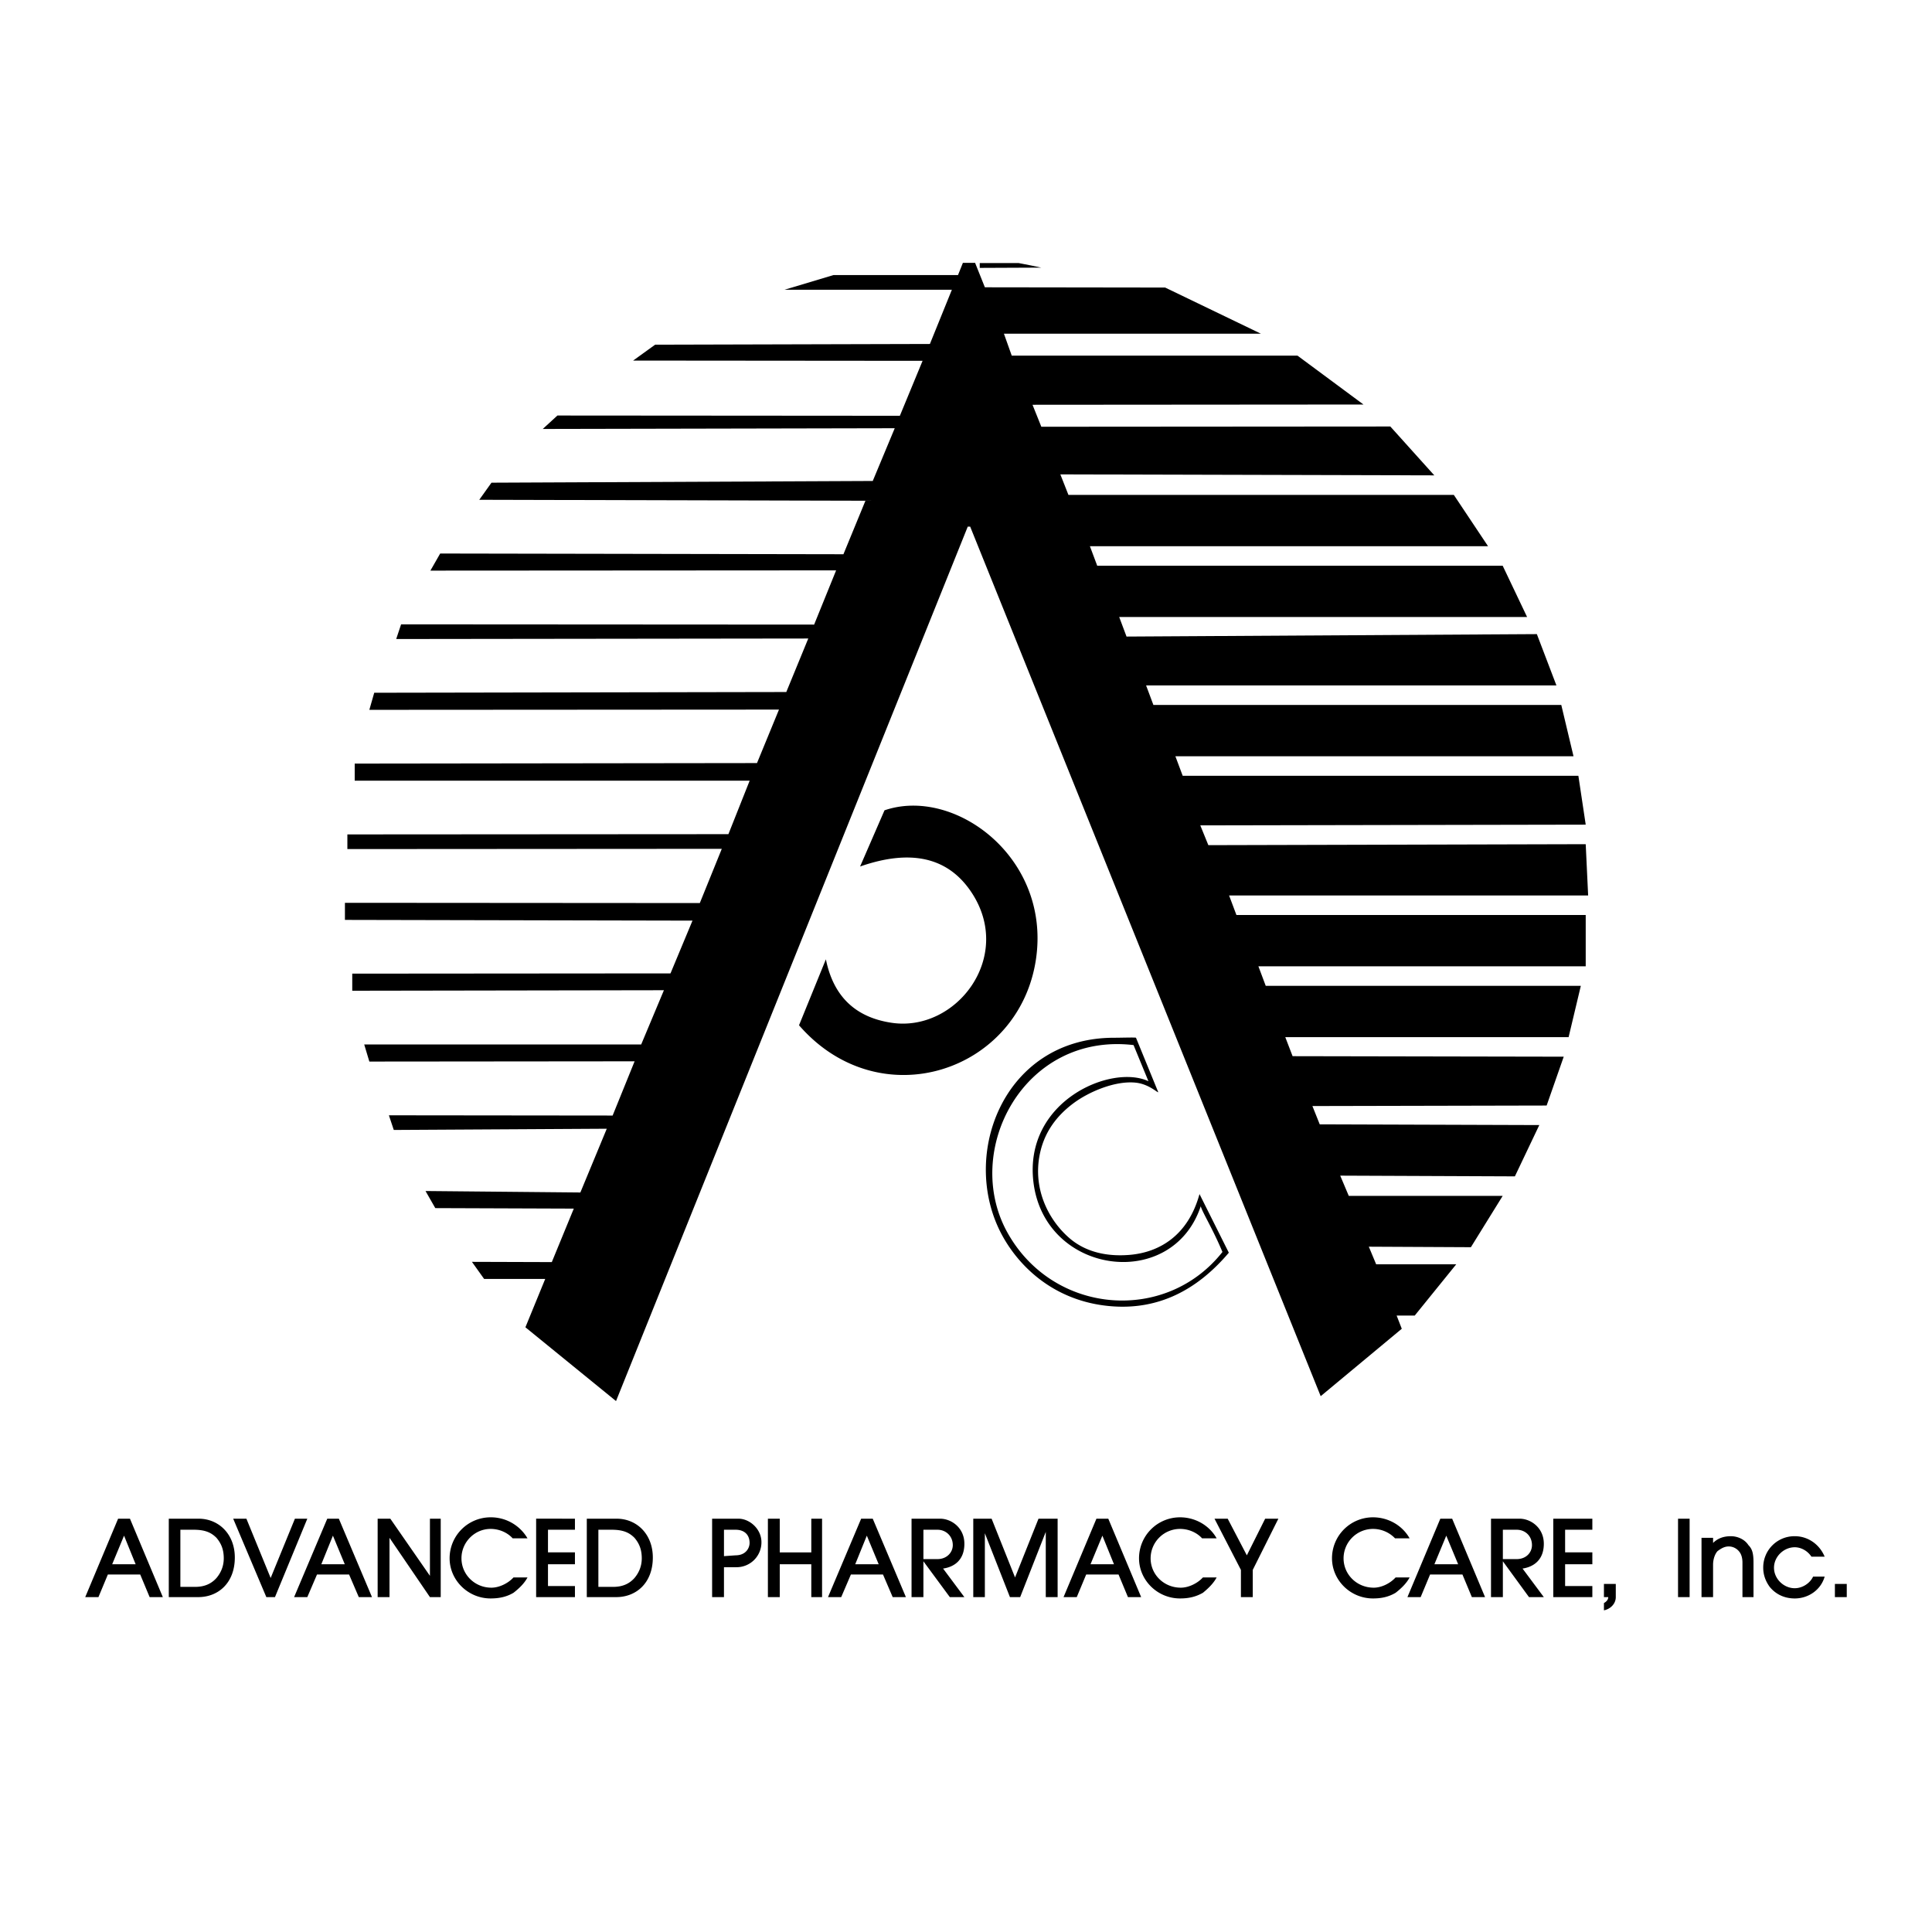 <svg xmlns="http://www.w3.org/2000/svg" width="2500" height="2500" viewBox="0 0 192.756 192.756"><path fill="#fff" d="M0 192.756h192.756V0H0v192.756z"/><path d="M183.068 159.344h1.184v-1.317h-1.184v1.317zm-23.043 0h.43c0 .216-.135.432-.43.592v.727c.672-.135 1.182-.672 1.182-1.318v-1.316h-1.182v1.315zm7.393 0h1.156v-7.824h-1.156v7.824zm-135.359-3.28l1.156-2.851 1.183 2.851h-2.339zm53.268 0l1.156-2.851 1.183 2.851h-2.339zm23.474 0l1.184-2.851 1.156 2.851h-2.34zm-97.608 0l1.183-2.851 1.156 2.851h-2.339zm131.918 0l1.184-2.851 1.184 2.851h-2.368zm-70.88-.807v-2.635h1.157c.887 0 1.398.511 1.398 1.317 0 .512-.377 1.236-1.398 1.236l-1.157.082zm77.71.296v-2.931h1.371c.887 0 1.533.646 1.533 1.533 0 .726-.564 1.397-1.533 1.397h-1.371v.001zm-57.812 0v-2.931h1.399c.86 0 1.532.646 1.532 1.533 0 .726-.591 1.397-1.532 1.397h-1.399v.001zm-38.639 3.791h3.872v-1.102h-2.689v-2.178h2.689v-1.184h-2.689v-2.259h2.689v-1.102H53.49v7.825zm101.481 0h3.898v-1.102h-2.717v-2.178h2.717v-1.184h-2.717v-2.259h2.717v-1.102h-3.898v7.825zm-136.975-1.022v-5.7h1.317c1.183 0 1.775.296 2.286.807.43.511.726 1.103.726 2.043 0 .808-.296 1.452-.726 1.964-.457.511-1.104.887-2.124.887h-1.479v-.001zm41.705 0v-5.7h1.318c1.183 0 1.774.296 2.285.807.43.511.726 1.103.726 2.043 0 .808-.296 1.452-.726 1.964-.457.511-1.102.887-2.124.887h-1.479v-.001zm11.347 1.022h1.183v-2.983h1.237a2.48 2.48 0 0 0 2.501-2.501c0-1.318-1.184-2.339-2.285-2.339h-2.636v7.823zm98.712 0h1.154v-3.226c0-.646.242-1.157.457-1.372.297-.215.646-.457 1.104-.457.51 0 .941.296 1.156.672.08.135.215.432.215.941v3.441h1.102v-3.441c0-.941-.133-1.371-.51-1.747-.377-.592-1.104-.888-1.748-.888-.725 0-1.318.215-1.775.672v-.511h-1.154v5.916h-.001zm-78.814 0h1.183v-3.575l2.636 3.575h1.452l-2.125-2.85c.968-.134 2.125-.726 2.125-2.474 0-1.613-1.318-2.5-2.42-2.5h-2.851v7.824zm57.812 0h1.184v-3.575l2.607 3.575h1.479l-2.123-2.85c.941-.134 2.123-.726 2.123-2.474 0-1.613-1.316-2.5-2.418-2.5h-2.852v7.824zm-72.144 0h1.183v-3.279h3.147v3.279h1.075v-7.823h-1.075v3.36h-3.147v-3.36h-1.183v7.823zm104.277-2.043c-.295.646-1.049 1.156-1.828 1.156-1.104 0-2.07-.941-2.07-2.044 0-1.102.967-2.043 2.07-2.043.564 0 1.236.295 1.666.941h1.318c-.512-1.237-1.668-2.044-2.984-2.044a3.115 3.115 0 0 0-3.146 3.146c0 .673.215 1.318.646 1.909.59.726 1.451 1.156 2.5 1.156 1.371 0 2.609-.86 2.984-2.178h-1.156v.001zm-143.212 2.043h1.183v-5.915l4.033 5.915h1.076v-7.823h-1.076v5.7l-3.952-5.7h-1.264v7.823zm86.126 0h1.184v-2.716l2.555-5.107h-1.318l-1.828 3.655-1.91-3.655h-1.316l2.635 5.107v2.716h-.002zm-65.26 0h2.931c2.043 0 3.657-1.451 3.657-3.951 0-2.341-1.614-3.872-3.604-3.872h-2.984v7.823zm-41.705 0h2.931c2.043 0 3.657-1.451 3.657-3.951 0-2.341-1.614-3.872-3.604-3.872H16.84v7.823zm9.733 0h.861l3.227-7.823h-1.237l-2.42 5.915-2.42-5.915h-1.318l3.307 7.823zm-18.069 0h1.318l.941-2.258h3.226l.941 2.258h1.317l-3.28-7.823h-1.183l-3.28 7.823zm131.918 0h1.318l.941-2.258h3.227l.941 2.258h1.316l-3.281-7.823h-1.182l-3.28 7.823zm-34.311 0h1.318l.941-2.258h3.227l.939 2.258h1.318l-3.279-7.823h-1.184l-3.28 7.823zm33.129-1.963c-.512.565-1.373 1.022-2.18 1.022-1.693 0-3.012-1.317-3.012-2.932a2.94 2.94 0 0 1 2.932-2.931 3.04 3.04 0 0 1 2.205.941h1.453c-.727-1.29-2.125-2.098-3.658-2.098a4.085 4.085 0 0 0-4.086 4.087c0 2.179 1.828 4.007 4.086 4.007.807 0 1.533-.135 2.26-.564.59-.457 1.102-.968 1.398-1.533h-1.398v.001zm-19.226 0c-.512.565-1.398 1.022-2.205 1.022-1.693 0-3.012-1.317-3.012-2.932a2.94 2.94 0 0 1 2.932-2.931c.887 0 1.693.377 2.205.941h1.451c-.727-1.29-2.123-2.098-3.656-2.098a4.086 4.086 0 0 0-4.088 4.087c0 2.179 1.828 4.007 4.088 4.007.807 0 1.533-.135 2.285-.564.564-.457 1.074-.968 1.371-1.533h-1.371v.001zm-37.403 1.963h1.317l.968-2.258h3.2l.968 2.258h1.318l-3.308-7.823h-1.157l-3.306 7.823zm-53.268 0h1.318l.968-2.258h3.199l.969 2.258h1.317l-3.307-7.823h-1.156l-3.308 7.823zm21.888-1.963c-.511.565-1.398 1.022-2.205 1.022-1.667 0-2.985-1.317-2.985-2.932 0-1.612 1.318-2.931 2.904-2.931.888 0 1.694.377 2.205.941h1.479a4.225 4.225 0 0 0-3.684-2.098 4.086 4.086 0 0 0-4.087 4.087c0 2.179 1.829 4.007 4.087 4.007.807 0 1.56-.135 2.286-.564.591-.457 1.103-.968 1.398-1.533h-1.398v.001zm45.873 1.963h1.156v-6.372l2.502 6.372h1.021l2.555-6.507v6.507h1.182v-7.823h-1.908l-2.34 5.86-2.338-5.86h-1.83v7.823zM97.748 26.728l6.131-.027-1.021-.216-1.236-.241h-3.873v.484h-.001zm16.832 81.146c-3.691-1.74-12.426 1.966-11.477 10.04 1.092 9.278 13.838 10.995 16.693 2.438.217.705 1.168 2.177 2.168 4.557-5.629 7.145-16.828 6.283-21.424-1.884-4.601-8.175 1.574-20.054 12.555-18.757l1.485 3.606zM85.811 86.451c5.098-1.776 8.805-.912 11.123 2.594 4.251 6.429-1.539 13.946-7.955 13.001-3.641-.535-5.834-2.647-6.58-6.335l-2.68 6.58c8.054 9.274 21.962 4.671 23.638-6.58 1.51-10.153-8.127-17.259-15.11-14.865l-2.436 5.605zm29.72 22.447l-2.193-5.361c-.072-.049-1.461 0-2.193 0-11.199 0-15.598 12.126-10.965 20.056 1.963 3.364 5.627 6.421 10.965 6.75 4.379.271 8.197-1.517 11.455-5.36l-2.926-5.85c-1.133 4.131-3.998 5.822-6.992 6.068-2.123.175-4.307-.217-5.996-1.682-2.117-1.833-3.787-5.087-2.852-8.773.471-1.852 1.564-3.412 3.281-4.686 1.531-1.137 4.172-2.269 6.223-2.039 1.439.16 2.363 1.243 2.193.877zm19.037 10.417l-.854-2.021 17.426.072 2.436-5.118-21.906-.072-.73-1.826 23.369-.051 1.705-4.873-27.051-.051-.73-1.899H156.5l1.219-5.117h-31.436l-.732-1.95h32.656v-5.117h-34.848l-.732-1.95h35.822l-.242-5.117-37.65.097-.803-1.974 38.453-.072-.732-4.875h-39.477l-.73-1.95h39.721l-1.219-5.117h-40.695l-.73-1.95h40.939l-1.951-5.117-40.939.244-.73-1.95h40.695l-2.436-5.117H109.47l-.73-1.95h39.721l-3.412-5.117h-38.451l-.807-2.047 37.309.097-4.387-4.875-34.82.025-.879-2.193 33.02-.025-6.58-4.874h-28.512l-.781-2.193h25.637l-9.553-4.604-17.985-.025-.975-2.437h-1.219l-.487 1.219H83.151l-4.874 1.462h16.692l-2.193 5.411-27.414.072-2.194 1.584 28.878.025-2.266 5.483-34.166-.025-1.462 1.34 35.116-.072-2.193 5.262-38.041.171-1.218 1.706 38.528.097-2.194 5.336-40.233-.072-.975 1.706 40.478-.025-2.194 5.411-41.208-.025-.488 1.463 41.112-.051-2.193 5.339-41.112.073-.487 1.705 40.869-.025-2.193 5.336-40.137.051v1.705h39.405l-2.121 5.337-38.016.025v1.462l37.356-.024-2.193 5.411-35.407-.025v1.705l34.676.073-2.194 5.264-31.751.025v1.705l31.095-.051-2.268 5.412H36.338l.512 1.705 26.465-.025-2.193 5.411-22.322-.024.487 1.462 21.25-.122-2.634 6.36-15.449-.146.975 1.706 13.818.05-2.193 5.336-7.97-.025 1.218 1.707h6.093l-1.975 4.822 9.041 7.361 35.091-87.24h.244l34.97 86.752 8.09-6.726-.512-1.315h1.803l4.143-5.117h-7.99l-.732-1.756 10.184.051 3.17-5.118h-15.354v-.001z" fill-rule="evenodd" clip-rule="evenodd"/></svg>
